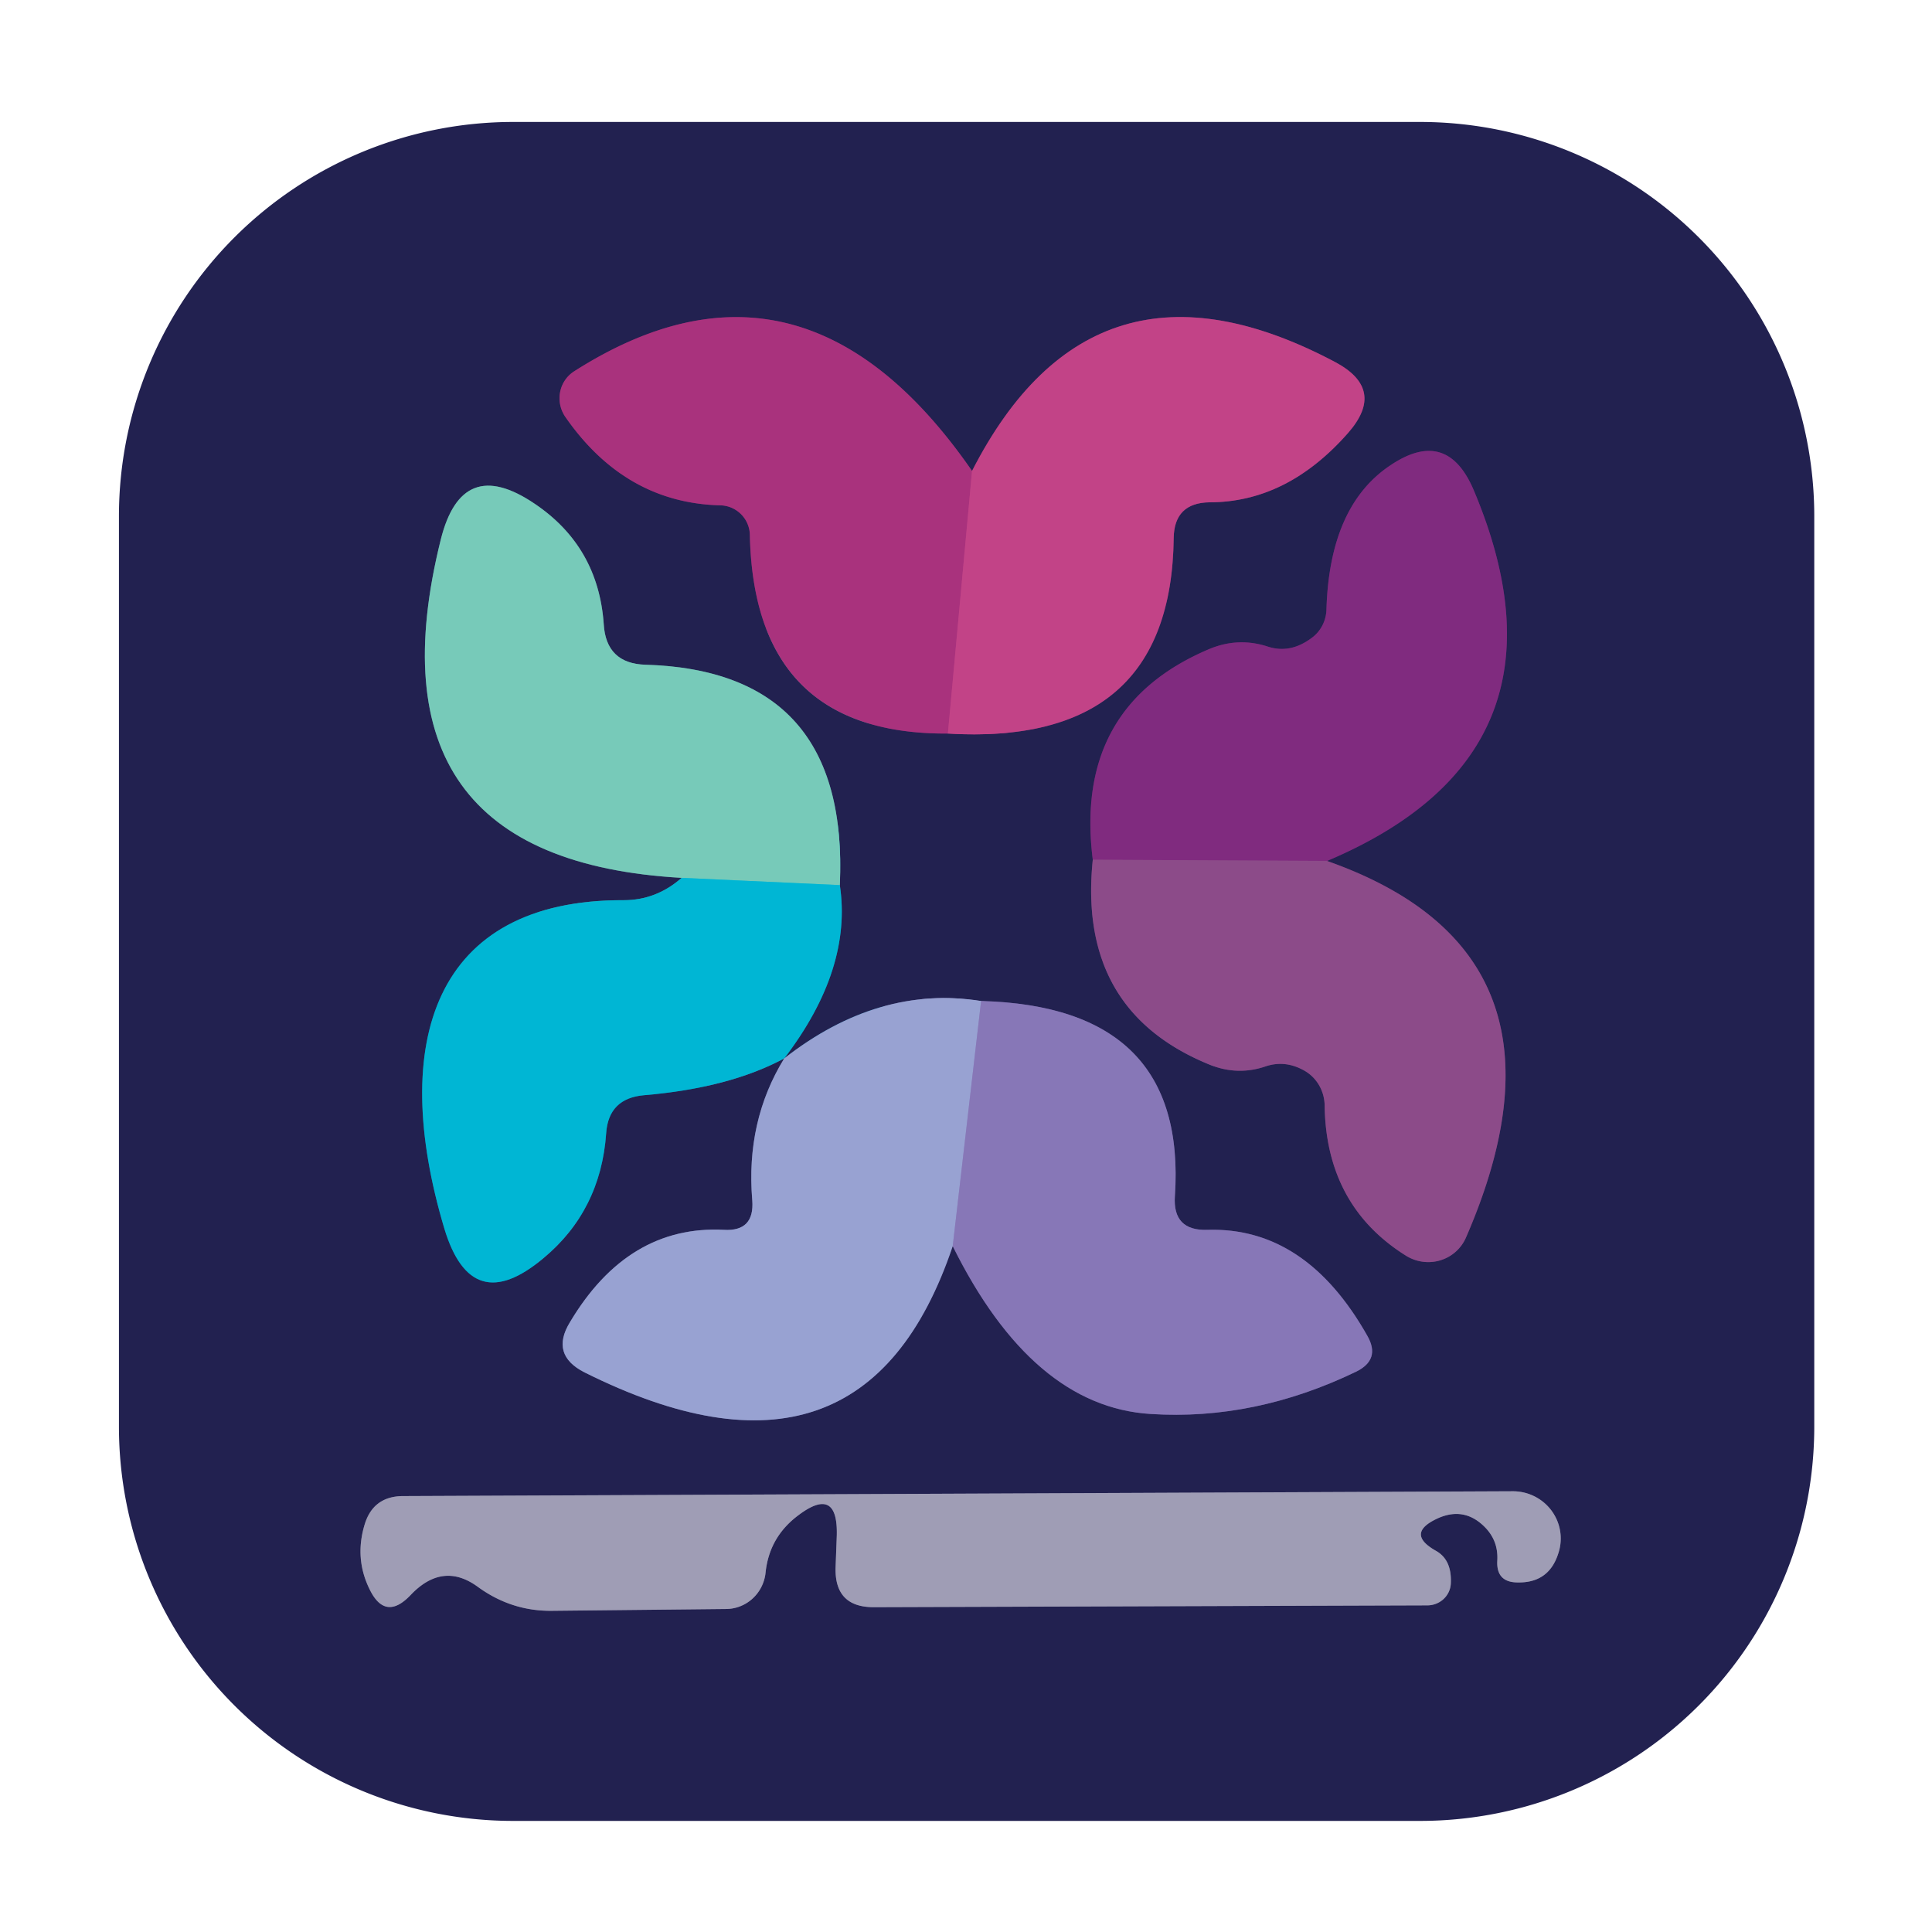 <?xml version="1.0" encoding="UTF-8" standalone="no"?>
<!DOCTYPE svg PUBLIC "-//W3C//DTD SVG 1.1//EN" "http://www.w3.org/Graphics/SVG/1.1/DTD/svg11.dtd">
<svg xmlns="http://www.w3.org/2000/svg" version="1.1" viewBox="0.00 0.00 32.00 32.00">
<g stroke-width="2.00" fill="none" stroke-linecap="butt">
<path stroke="#72326c" vector-effect="non-scaling-stroke" d="
  M 15.70 12.15
  Q 19.40 12.37 19.44 8.91
  Q 19.45 8.33 20.03 8.32
  Q 21.32 8.32 22.33 7.17
  Q 22.96 6.45 22.12 6.00
  Q 18.11 3.87 16.10 7.80"
/>
<path stroke="#662a67" vector-effect="non-scaling-stroke" d="
  M 16.10 7.80
  Q 13.29 3.74 9.51 6.15
  A 0.54 0.53 56.9 0 0 9.36 6.90
  Q 10.35 8.33 11.93 8.37
  A 0.50 0.50 0.0 0 1 12.42 8.86
  Q 12.49 12.17 15.70 12.15"
/>
<path stroke="#b63b82" vector-effect="non-scaling-stroke" d="
  M 16.10 7.80
  L 15.70 12.15"
/>
<path stroke="#57366d" vector-effect="non-scaling-stroke" d="
  M 18.10 14.24
  Q 17.84 16.75 20.05 17.64
  Q 20.51 17.82 20.97 17.66
  Q 21.28 17.56 21.58 17.72
  A 0.68 0.66 -77.4 0 1 21.94 18.30
  Q 21.96 19.97 23.29 20.80
  A 0.69 0.68 28.0 0 0 24.28 20.50
  Q 26.33 15.79 21.98 14.26"
/>
<path stroke="#512668" vector-effect="non-scaling-stroke" d="
  M 21.98 14.26
  Q 26.24 12.46 24.41 8.12
  Q 23.97 7.08 23.04 7.70
  Q 22.02 8.37 21.97 10.10
  A 0.61 0.59 73.7 0 1 21.72 10.57
  Q 21.37 10.83 21.00 10.71
  Q 20.51 10.55 20.03 10.75
  Q 17.78 11.70 18.10 14.24"
/>
<path stroke="#863b84" vector-effect="non-scaling-stroke" d="
  M 21.98 14.26
  L 18.10 14.24"
/>
<path stroke="#116c92" vector-effect="non-scaling-stroke" d="
  M 11.29 14.54
  Q 10.87 14.91 10.33 14.91
  C 7.18 14.90 6.44 17.27 7.36 20.35
  Q 7.81 21.84 9.00 20.84
  Q 9.95 20.05 10.04 18.77
  Q 10.08 18.19 10.67 18.14
  Q 12.08 18.02 12.99 17.53"
/>
<path stroke="#5d6291" vector-effect="non-scaling-stroke" d="
  M 12.99 17.53
  Q 12.35 18.57 12.46 19.88
  Q 12.50 20.40 11.99 20.37
  Q 10.40 20.29 9.44 21.90
  Q 9.11 22.44 9.68 22.73
  Q 14.30 25.04 15.78 20.64"
/>
<path stroke="#554c84" vector-effect="non-scaling-stroke" d="
  M 15.78 20.64
  Q 17.10 23.30 19.06 23.42
  Q 20.78 23.53 22.46 22.72
  Q 22.87 22.52 22.65 22.13
  Q 21.63 20.32 20.00 20.37
  Q 19.42 20.39 19.46 19.81
  Q 19.67 16.67 16.25 16.58"
/>
<path stroke="#5d6291" vector-effect="non-scaling-stroke" d="
  M 16.25 16.58
  Q 14.55 16.31 12.99 17.53"
/>
<path stroke="#116c92" vector-effect="non-scaling-stroke" d="
  M 12.99 17.53
  Q 14.12 16.05 13.91 14.66"
/>
<path stroke="#4d7685" vector-effect="non-scaling-stroke" d="
  M 13.91 14.66
  Q 14.07 11.11 10.69 11.01
  Q 10.04 10.99 10.00 10.34
  Q 9.91 9.05 8.85 8.34
  Q 7.65 7.53 7.30 8.94
  Q 5.98 14.24 11.29 14.54"
/>
<path stroke="#3cc0c7" vector-effect="non-scaling-stroke" d="
  M 13.91 14.66
  L 11.29 14.54"
/>
<path stroke="#908dc5" vector-effect="non-scaling-stroke" d="
  M 16.25 16.58
  L 15.78 20.64"
/>
<path stroke="#615f83" vector-effect="non-scaling-stroke" d="
  M 23.79 25.69
  Q 23.27 25.40 23.81 25.15
  Q 24.25 24.95 24.59 25.29
  Q 24.82 25.52 24.80 25.85
  Q 24.78 26.21 25.14 26.21
  Q 25.69 26.22 25.83 25.66
  A 0.79 0.78 6.6 0 0 25.06 24.70
  L 6.66 24.78
  Q 6.18 24.79 6.04 25.25
  Q 5.87 25.81 6.12 26.32
  Q 6.38 26.86 6.80 26.42
  Q 7.33 25.86 7.91 26.28
  Q 8.47 26.69 9.15 26.68
  L 12.02 26.65
  A 0.67 0.66 -87.1 0 0 12.68 26.05
  Q 12.74 25.46 13.22 25.10
  Q 13.88 24.60 13.86 25.43
  L 13.84 25.96
  Q 13.82 26.62 14.47 26.62
  L 23.64 26.59
  A 0.39 0.38 1.5 0 0 24.03 26.23
  Q 24.05 25.84 23.79 25.69"
/>
</g>
<path fill="#222150" d="
  M 30.05 23.63
  A 6.53 6.53 0.0 0 1 23.52 30.16
  L 8.50 30.16
  A 6.53 6.53 0.0 0 1 1.97 23.63
  L 1.97 8.55
  A 6.53 6.53 0.0 0 1 8.50 2.02
  L 23.52 2.02
  A 6.53 6.53 0.0 0 1 30.05 8.55
  L 30.05 23.63
  Z
  M 15.70 12.15
  Q 19.40 12.37 19.44 8.91
  Q 19.45 8.33 20.03 8.32
  Q 21.32 8.32 22.33 7.17
  Q 22.96 6.45 22.12 6.00
  Q 18.11 3.87 16.10 7.80
  Q 13.29 3.74 9.51 6.15
  A 0.54 0.53 56.9 0 0 9.36 6.90
  Q 10.35 8.33 11.93 8.37
  A 0.50 0.50 0.0 0 1 12.42 8.86
  Q 12.49 12.17 15.70 12.15
  Z
  M 18.10 14.24
  Q 17.84 16.75 20.05 17.64
  Q 20.51 17.82 20.97 17.66
  Q 21.28 17.56 21.58 17.72
  A 0.68 0.66 -77.4 0 1 21.94 18.30
  Q 21.96 19.97 23.29 20.80
  A 0.69 0.68 28.0 0 0 24.28 20.50
  Q 26.33 15.79 21.98 14.26
  Q 26.24 12.46 24.41 8.12
  Q 23.97 7.08 23.04 7.70
  Q 22.02 8.37 21.97 10.10
  A 0.61 0.59 73.7 0 1 21.72 10.57
  Q 21.37 10.83 21.00 10.71
  Q 20.51 10.55 20.03 10.75
  Q 17.78 11.70 18.10 14.24
  Z
  M 11.29 14.54
  Q 10.87 14.91 10.33 14.91
  C 7.18 14.90 6.44 17.27 7.36 20.35
  Q 7.81 21.84 9.00 20.84
  Q 9.95 20.05 10.04 18.77
  Q 10.08 18.19 10.67 18.14
  Q 12.08 18.02 12.99 17.53
  Q 12.35 18.57 12.46 19.88
  Q 12.50 20.40 11.99 20.37
  Q 10.40 20.29 9.44 21.90
  Q 9.11 22.44 9.68 22.73
  Q 14.30 25.04 15.78 20.64
  Q 17.10 23.30 19.06 23.42
  Q 20.78 23.53 22.46 22.72
  Q 22.87 22.52 22.65 22.13
  Q 21.63 20.32 20.00 20.37
  Q 19.42 20.39 19.46 19.81
  Q 19.67 16.67 16.25 16.58
  Q 14.55 16.31 12.99 17.53
  Q 14.12 16.05 13.91 14.66
  Q 14.07 11.11 10.69 11.01
  Q 10.04 10.99 10.00 10.34
  Q 9.91 9.05 8.85 8.34
  Q 7.65 7.53 7.30 8.94
  Q 5.98 14.24 11.29 14.54
  Z
  M 23.79 25.69
  Q 23.27 25.40 23.81 25.15
  Q 24.25 24.95 24.59 25.29
  Q 24.82 25.52 24.80 25.85
  Q 24.78 26.21 25.14 26.21
  Q 25.69 26.22 25.83 25.66
  A 0.79 0.78 6.6 0 0 25.06 24.70
  L 6.66 24.78
  Q 6.18 24.79 6.04 25.25
  Q 5.87 25.81 6.12 26.32
  Q 6.38 26.86 6.80 26.42
  Q 7.33 25.86 7.91 26.28
  Q 8.47 26.69 9.15 26.68
  L 12.02 26.65
  A 0.67 0.66 -87.1 0 0 12.68 26.05
  Q 12.74 25.46 13.22 25.10
  Q 13.88 24.60 13.86 25.43
  L 13.84 25.96
  Q 13.82 26.62 14.47 26.62
  L 23.64 26.59
  A 0.39 0.38 1.5 0 0 24.03 26.23
  Q 24.05 25.84 23.79 25.69
  Z"
/>
<path fill="#a9327d" d="
  M 16.10 7.80
  L 15.70 12.15
  Q 12.49 12.17 12.42 8.86
  A 0.50 0.50 0.0 0 0 11.93 8.37
  Q 10.35 8.33 9.36 6.90
  A 0.54 0.53 56.9 0 1 9.51 6.15
  Q 13.29 3.74 16.10 7.80
  Z"
/>
<path fill="#c24387" d="
  M 15.70 12.15
  L 16.10 7.80
  Q 18.11 3.87 22.12 6.00
  Q 22.96 6.45 22.33 7.17
  Q 21.32 8.32 20.03 8.32
  Q 19.45 8.33 19.44 8.91
  Q 19.40 12.37 15.70 12.15
  Z"
/>
<path fill="#802b7f" d="
  M 21.98 14.26
  L 18.10 14.24
  Q 17.78 11.70 20.03 10.75
  Q 20.51 10.55 21.00 10.71
  Q 21.37 10.83 21.72 10.57
  A 0.61 0.59 73.7 0 0 21.97 10.10
  Q 22.02 8.37 23.04 7.70
  Q 23.97 7.08 24.41 8.12
  Q 26.24 12.46 21.98 14.26
  Z"
/>
<path fill="#77cab9" d="
  M 13.91 14.66
  L 11.29 14.54
  Q 5.98 14.24 7.30 8.94
  Q 7.65 7.53 8.85 8.34
  Q 9.91 9.05 10.00 10.34
  Q 10.04 10.99 10.69 11.01
  Q 14.07 11.11 13.91 14.66
  Z"
/>
<path fill="#8c4b89" d="
  M 21.98 14.26
  Q 26.33 15.79 24.28 20.50
  A 0.69 0.68 28.0 0 1 23.29 20.80
  Q 21.96 19.97 21.94 18.30
  A 0.68 0.66 -77.4 0 0 21.58 17.72
  Q 21.28 17.56 20.97 17.66
  Q 20.51 17.82 20.05 17.64
  Q 17.84 16.75 18.10 14.24
  L 21.98 14.26
  Z"
/>
<path fill="#00b6d4" d="
  M 13.91 14.66
  Q 14.12 16.05 12.99 17.53
  Q 12.08 18.02 10.67 18.14
  Q 10.08 18.19 10.04 18.77
  Q 9.95 20.05 9.00 20.84
  Q 7.81 21.84 7.36 20.35
  C 6.44 17.27 7.18 14.90 10.33 14.91
  Q 10.87 14.91 11.29 14.54
  L 13.91 14.66
  Z"
/>
<path fill="#98a2d2" d="
  M 16.25 16.58
  L 15.78 20.64
  Q 14.30 25.04 9.68 22.73
  Q 9.11 22.44 9.44 21.90
  Q 10.40 20.29 11.99 20.37
  Q 12.50 20.40 12.46 19.88
  Q 12.35 18.57 12.99 17.53
  Q 14.55 16.31 16.25 16.58
  Z"
/>
<path fill="#8777b7" d="
  M 15.78 20.64
  L 16.25 16.58
  Q 19.67 16.67 19.46 19.81
  Q 19.42 20.39 20.00 20.37
  Q 21.63 20.32 22.65 22.13
  Q 22.87 22.52 22.46 22.72
  Q 20.78 23.53 19.06 23.42
  Q 17.10 23.30 15.78 20.64
  Z"
/>
<path fill="#9f9db5" d="
  M 23.79 25.69
  Q 24.05 25.84 24.03 26.23
  A 0.39 0.38 1.5 0 1 23.64 26.59
  L 14.47 26.62
  Q 13.82 26.62 13.84 25.96
  L 13.86 25.43
  Q 13.88 24.60 13.22 25.10
  Q 12.74 25.46 12.68 26.05
  A 0.67 0.66 -87.1 0 1 12.02 26.65
  L 9.15 26.68
  Q 8.47 26.69 7.91 26.28
  Q 7.33 25.86 6.80 26.42
  Q 6.38 26.86 6.12 26.32
  Q 5.87 25.81 6.04 25.25
  Q 6.18 24.79 6.66 24.78
  L 25.06 24.70
  A 0.79 0.78 6.6 0 1 25.83 25.66
  Q 25.69 26.22 25.14 26.21
  Q 24.78 26.21 24.80 25.85
  Q 24.82 25.52 24.59 25.29
  Q 24.25 24.95 23.81 25.15
  Q 23.27 25.40 23.79 25.69
  Z"
/>
</svg>
